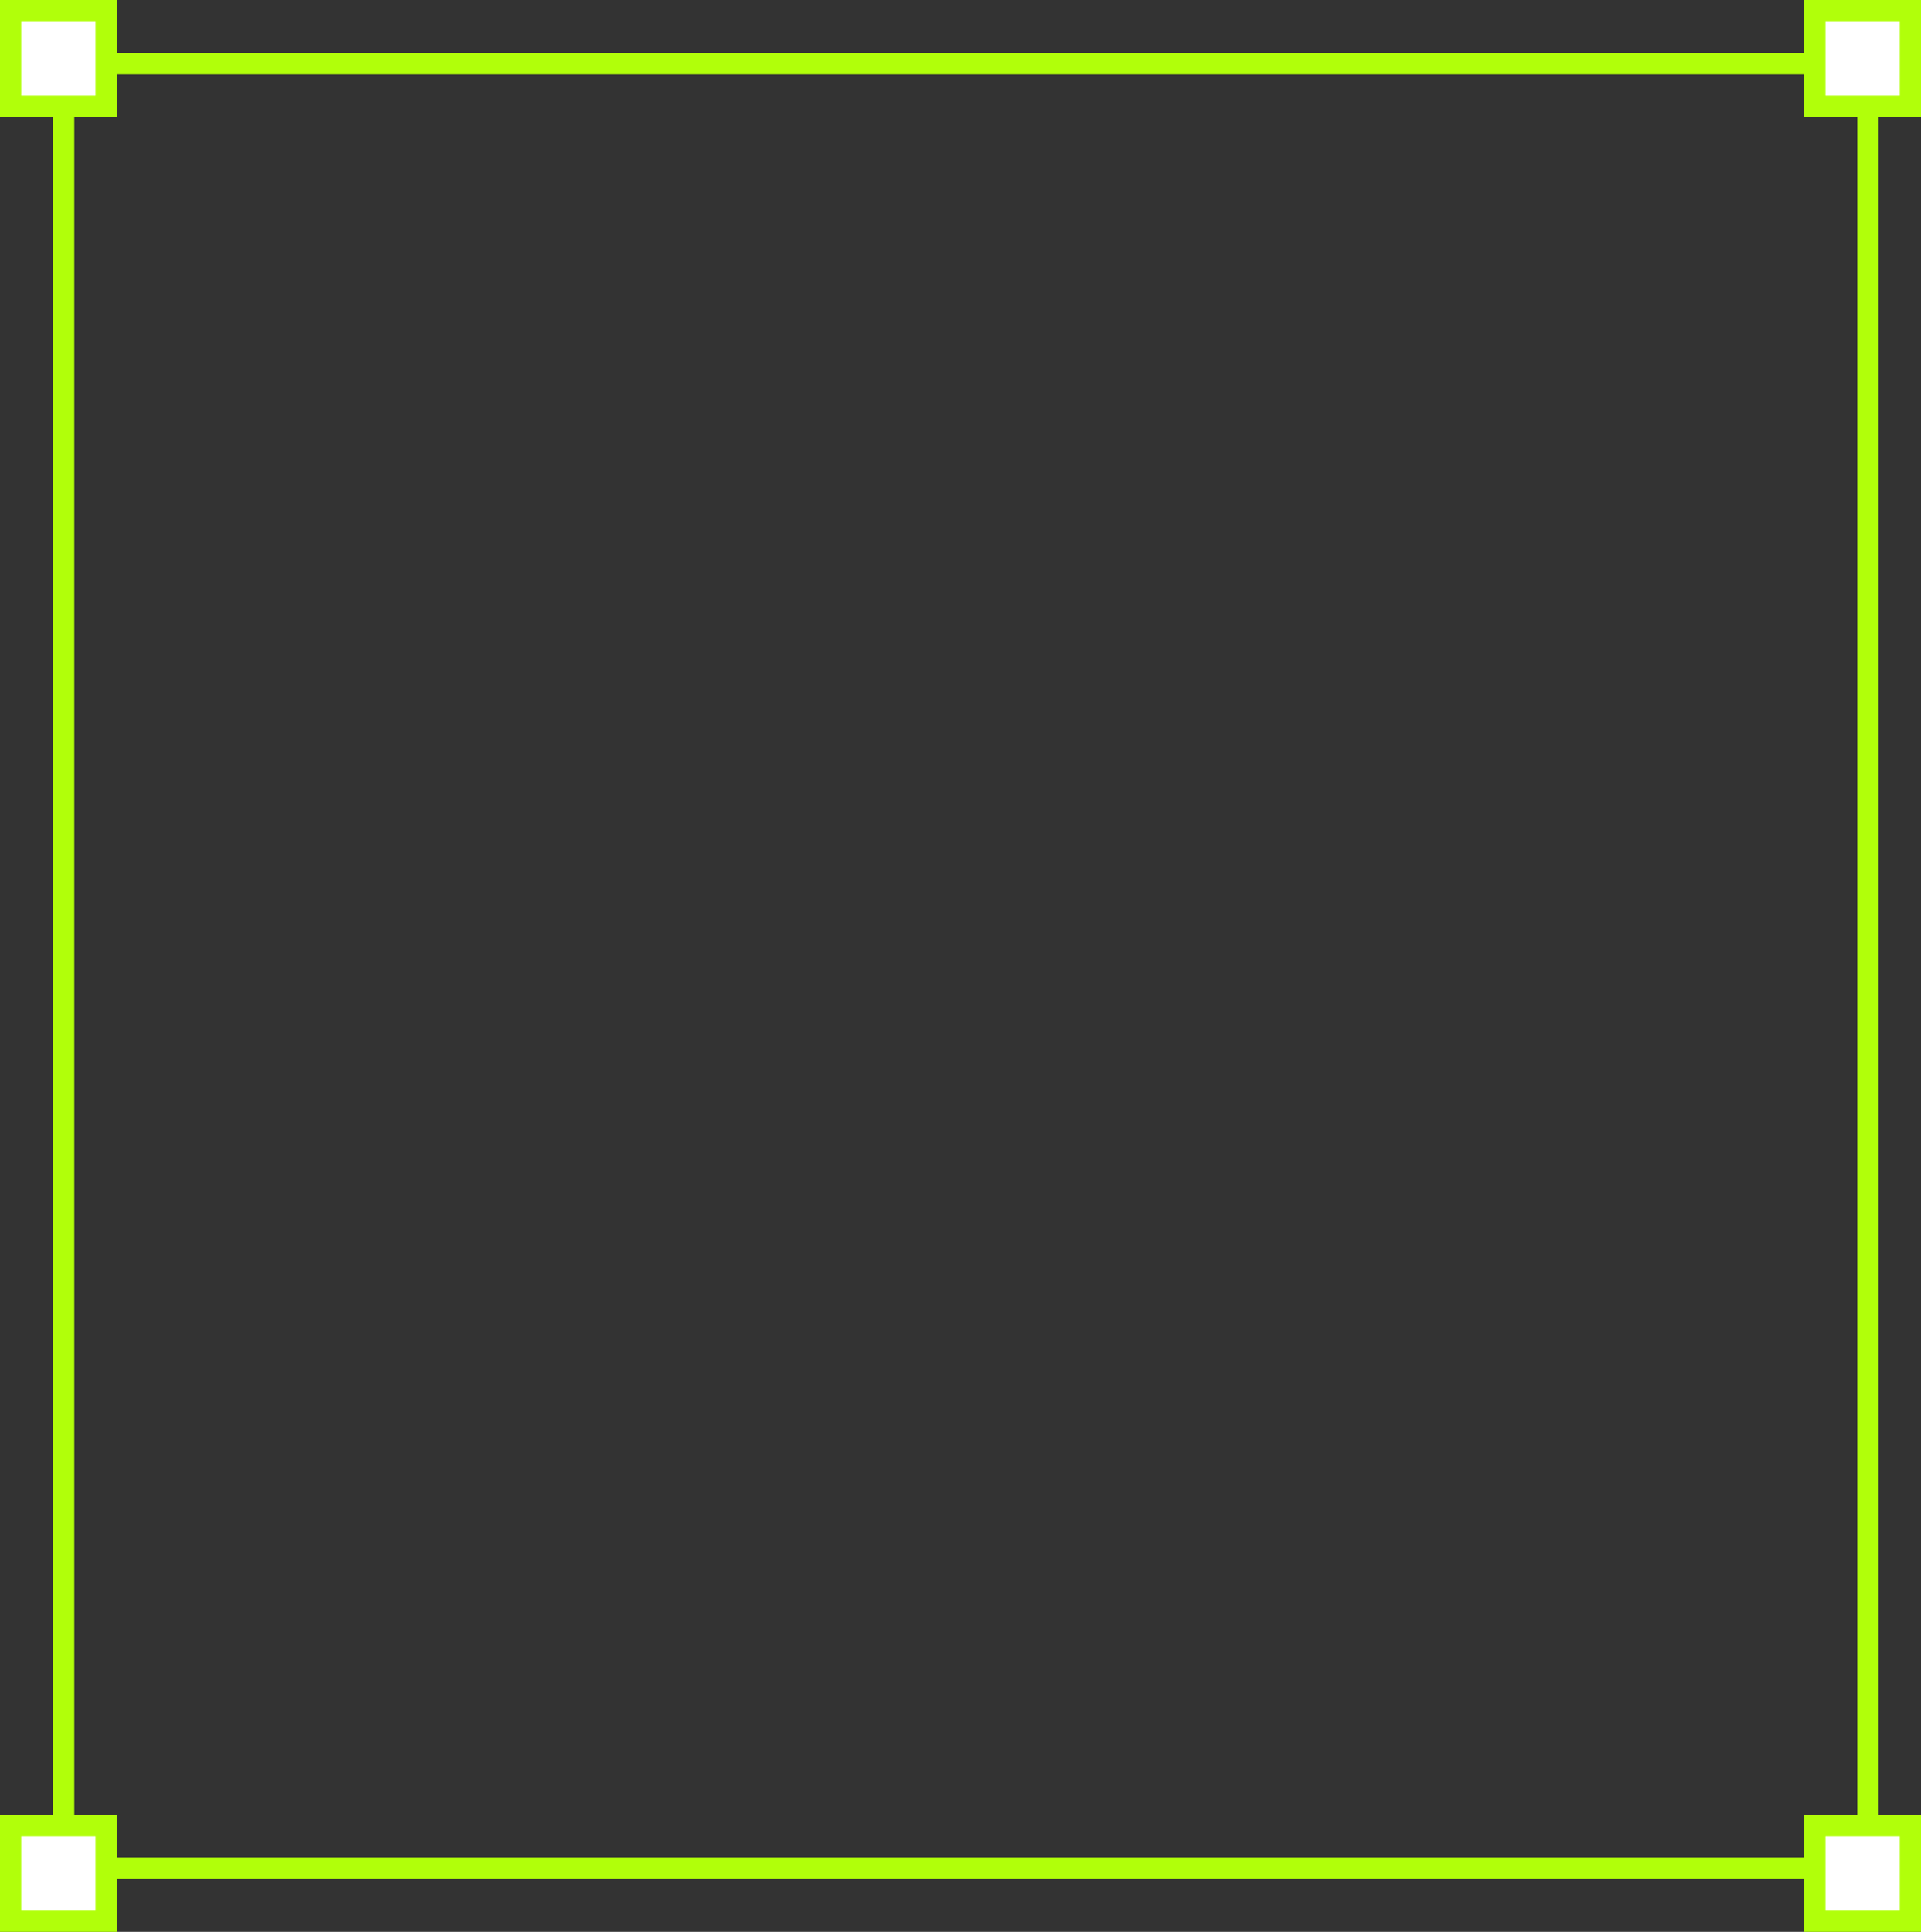 <?xml version="1.0" encoding="UTF-8"?> <svg xmlns="http://www.w3.org/2000/svg" width="181" height="182" viewBox="0 0 181 182" fill="none"><rect x="0" y="0" width="181" height="182" fill="#333333" stroke="none"/><rect x="6" y="6" width="170" height="170" stroke="#B1FF0A" stroke-width="2"></rect><rect x="1" y="1" width="9" height="9" fill="white" stroke="#B1FF0A" stroke-width="2"></rect><rect x="1" y="172" width="9" height="9" fill="white" stroke="#B1FF0A" stroke-width="2"></rect><rect x="171" y="1" width="9" height="9" fill="white" stroke="#B1FF0A" stroke-width="2"></rect><rect x="171" y="172" width="9" height="9" fill="white" stroke="#B1FF0A" stroke-width="2"></rect></svg> 
